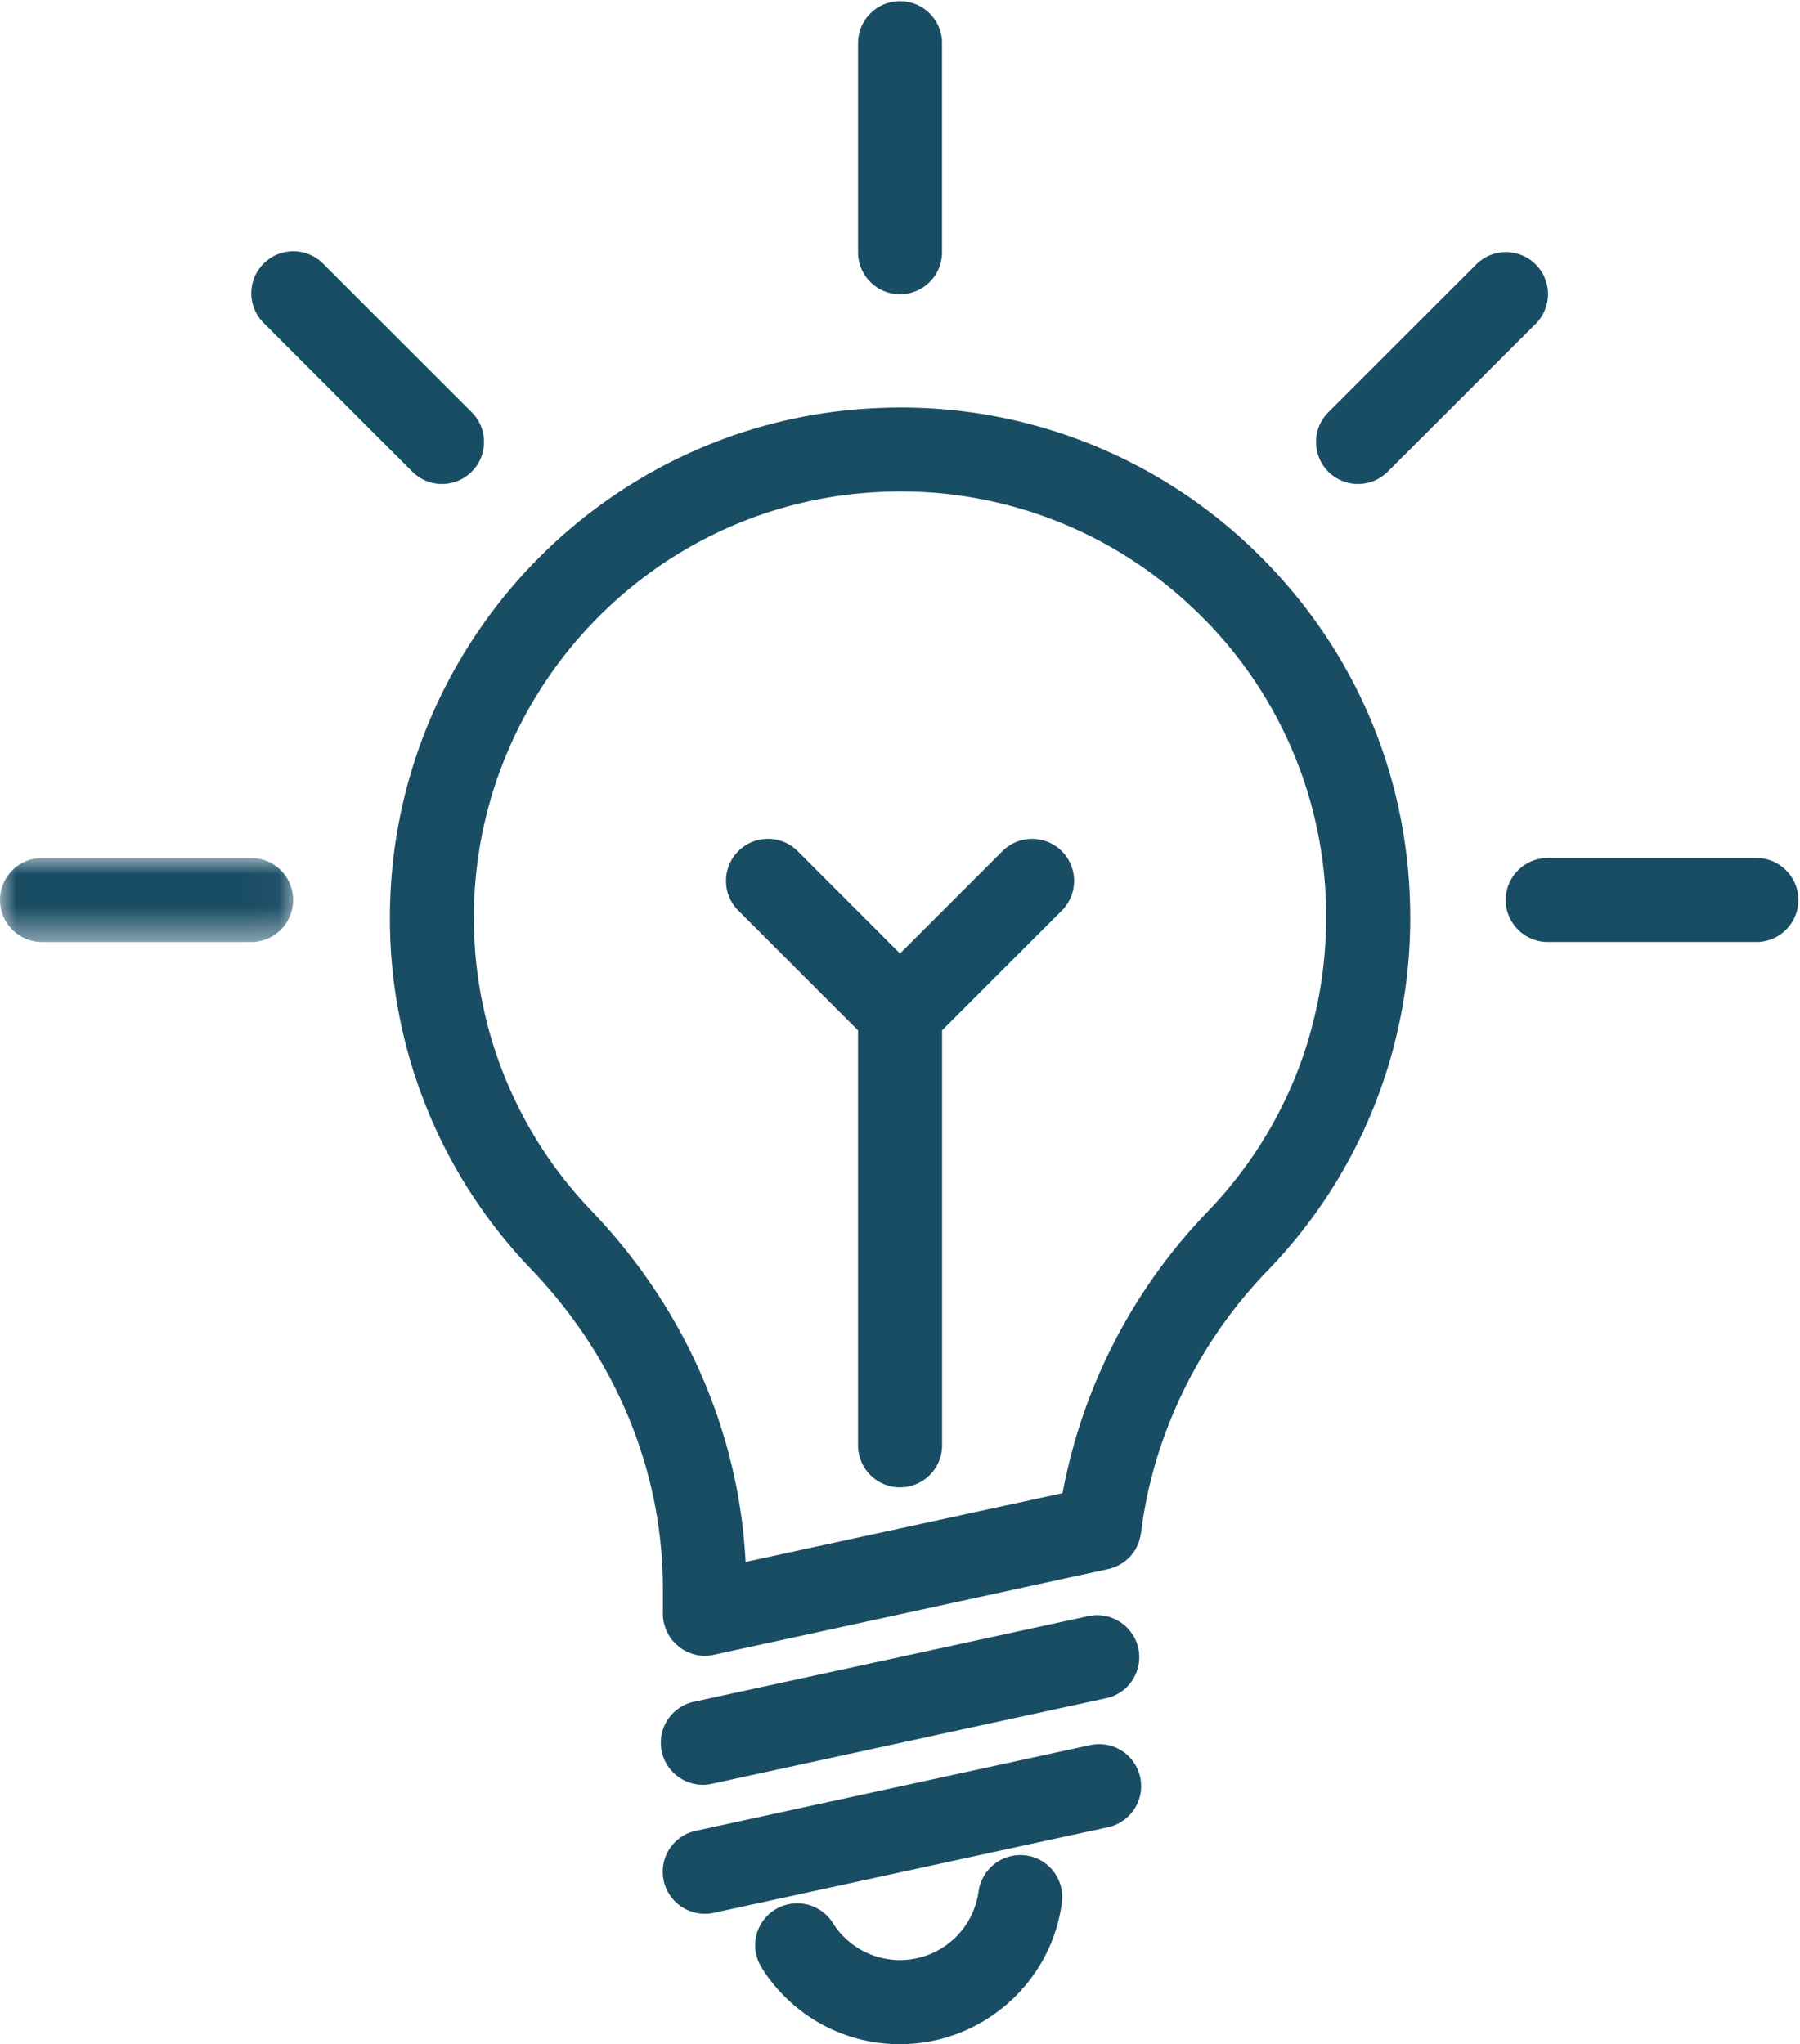 <svg width="54.825" height="62.265" viewBox="0 0 54.825 62.265" xmlns="http://www.w3.org/2000/svg" xmlns:xlink="http://www.w3.org/1999/xlink">
    <defs>
        <path id="wfcgd7ns4a" d="M0 0h8.963v2.559H0z"/>
    </defs>
    <g fill="none" fill-rule="evenodd">
        <path d="M22.71 47.576c-.2-3.946-1.855-7.73-4.682-10.682a12.87 12.87 0 0 1-3.594-9.087c.075-6.818 5.46-12.448 12.257-12.816a12.912 12.912 0 0 1 9.645 3.532 12.86 12.86 0 0 1 4.056 9.426c0 3.373-1.292 6.565-3.64 8.989a16.793 16.793 0 0 0-4.389 8.543l-9.653 2.095zm4.721-35.163c-.291 0-.583.008-.877.024-8.139.439-14.587 7.178-14.677 15.343a15.402 15.402 0 0 0 4.304 10.882c2.586 2.7 4.009 6.153 4.009 9.72v.743a1.15 1.15 0 0 0 .041.342c.028.112.073.22.166.385.063.097.142.186.298.319.102.078.213.139.369.195a1.182 1.182 0 0 0 .7.033l12.021-2.613c.052-.012.101-.03.24-.084.044-.021.086-.046.128-.072l.078-.05s.083-.066.118-.098l.073-.07c.035-.038.065-.08.145-.191.029-.045.052-.093.11-.224.015-.04.026-.08.044-.15l.031-.144c.363-2.955 1.728-5.792 3.843-7.987a15.405 15.405 0 0 0 4.358-10.767c0-4.311-1.724-8.318-4.856-11.284a15.456 15.456 0 0 0-10.666-4.252z" fill="#194D64"/>
        <path d="M31.436 25.552a1.27 1.27 0 0 0-.904.375l-3.119 3.118-3.116-3.118a1.27 1.27 0 0 0-.905-.375c-.343 0-.663.133-.904.375a1.267 1.267 0 0 0-.375.904c0 .342.133.663.375.905l3.646 3.648v12.64a1.28 1.28 0 0 0 2.56 0v-12.64l3.648-3.648a1.28 1.28 0 0 0-.905-2.184M21.406 54.364c.093 0 .186-.01.273-.03l12.014-2.608c.334-.072.62-.27.804-.558.185-.287.246-.63.174-.964a1.286 1.286 0 0 0-1.522-.978l-12.014 2.608c-.334.072-.62.271-.805.558-.184.287-.246.63-.173.964a1.284 1.284 0 0 0 1.25 1.008M33.482 53.125c-.092 0-.185.01-.275.03l-12.014 2.61c-.334.071-.62.27-.804.557-.185.287-.246.63-.174.963a1.284 1.284 0 0 0 1.522.98l12.015-2.61a1.28 1.28 0 0 0-.27-2.53M31.24 56.515a1.286 1.286 0 0 0-1.435 1.102 2.416 2.416 0 0 1-4.425.977 1.284 1.284 0 0 0-1.756-.439 1.276 1.276 0 0 0-.438 1.756c.19.316.427.616.702.89a4.943 4.943 0 0 0 3.522 1.464c2.489 0 4.609-1.854 4.933-4.314a1.27 1.27 0 0 0-.254-.946 1.273 1.273 0 0 0-.85-.49" fill="#194D64"/>
        <g transform="translate(0 26.134)">
            <mask id="4ion3f43tb" fill="#fff">
                <use xlink:href="#wfcgd7ns4a"/>
            </mask>
            <path d="M7.684 0H1.28C.574 0 0 .574 0 1.279c0 .706.574 1.28 1.28 1.28h6.404a1.28 1.28 0 0 0 0-2.559" fill="#194D64" mask="url(#4ion3f43tb)"/>
        </g>
        <path d="M53.546 26.134h-6.404c-.706 0-1.28.574-1.28 1.279s.574 1.279 1.28 1.279h6.404a1.28 1.28 0 0 0 0-2.558M27.413 8.963a1.28 1.28 0 0 0 1.28-1.279V1.279a1.28 1.28 0 0 0-2.559 0v6.404c0 .706.573 1.28 1.28 1.28M41.364 14.741c.342 0 .663-.133.905-.375l4.53-4.528a1.28 1.28 0 0 0-1.81-1.809l-4.529 4.528a1.27 1.27 0 0 0-.375.905 1.275 1.275 0 0 0 1.279 1.279M12.558 14.366c.24.241.562.375.905.375.342 0 .663-.133.905-.375a1.27 1.27 0 0 0 .374-.904c0-.342-.133-.663-.374-.905l-4.53-4.529a1.27 1.27 0 0 0-.904-.374c-.341 0-.663.132-.904.374a1.27 1.27 0 0 0-.375.905c0 .342.133.663.375.905l4.528 4.528z" fill="#194D64"/>
    </g>
</svg>
